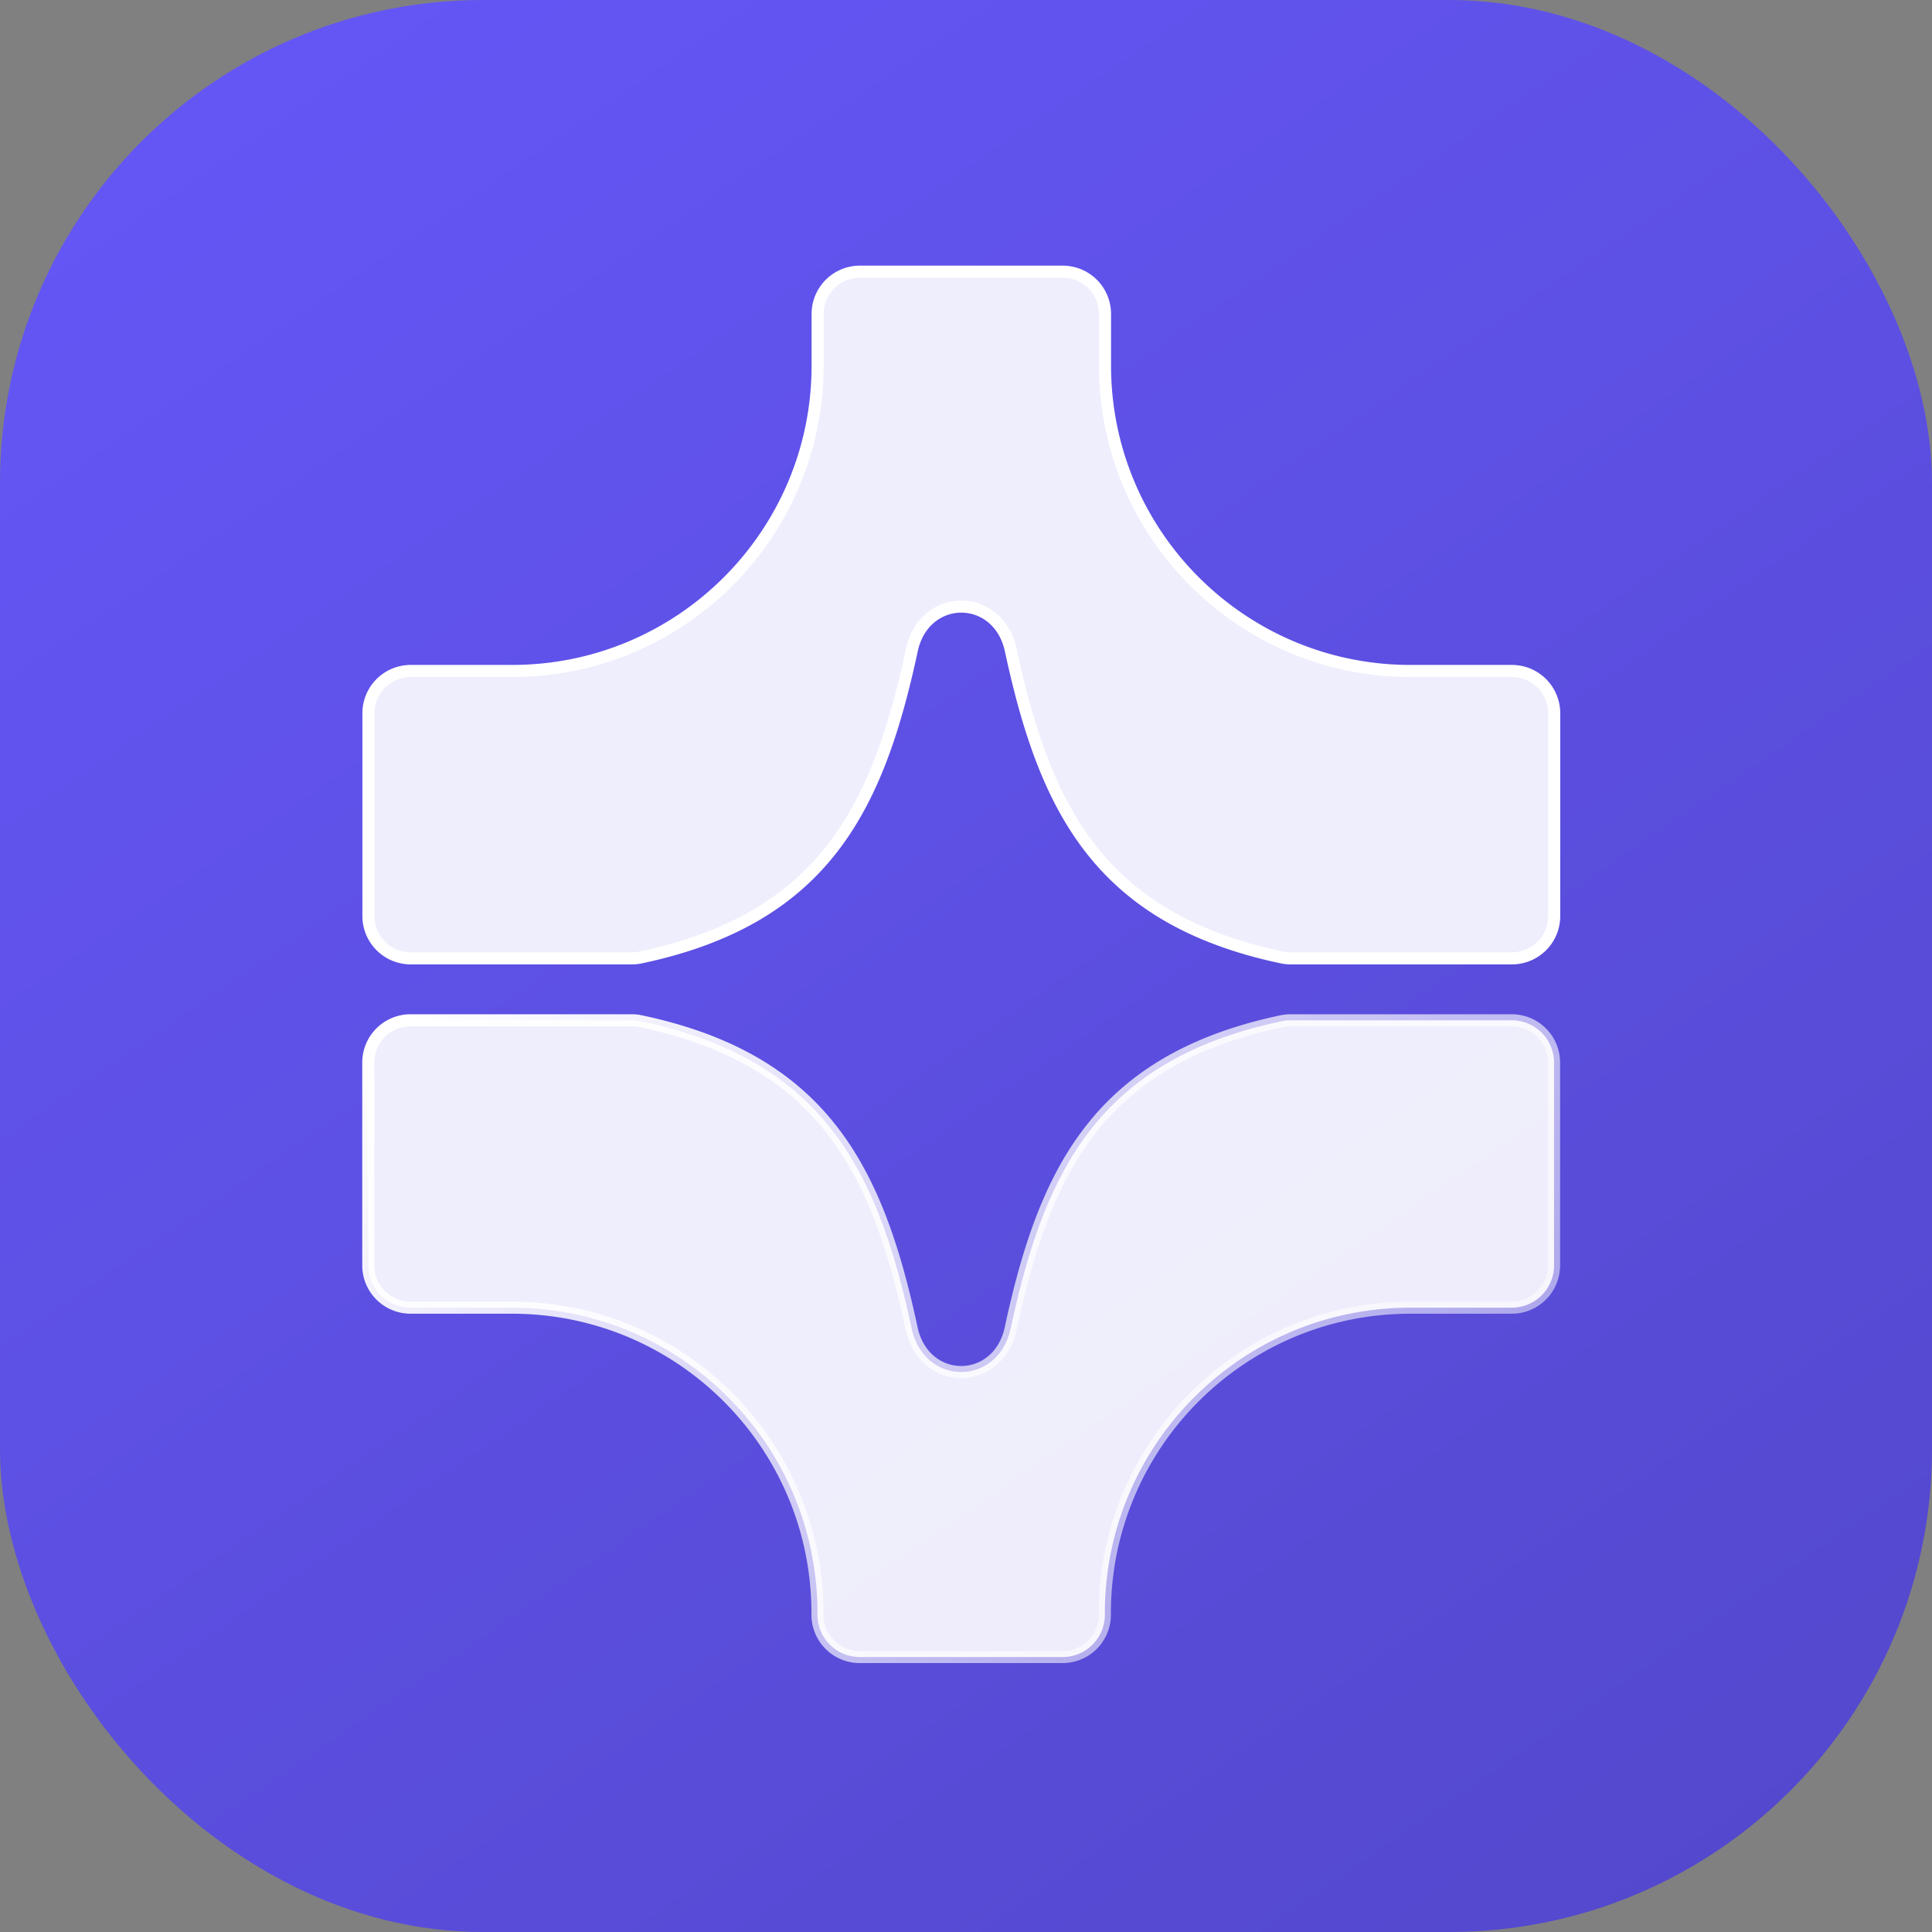 <svg xmlns="http://www.w3.org/2000/svg" fill="none" viewBox="0 0 160 160"><rect x="0" y="0" width="160" height="160" fill="#808080" stroke="none"/><rect width="160" height="160" fill="url(#a)" rx="40"/><path fill="#fff" fill-opacity=".9" stroke="url(#b)" d="M34 84.496h18.335c.231 0 .47.024.694.071 7.674 1.617 12.574 4.758 15.91 9.068 3.351 4.328 5.163 9.88 6.565 16.394.507 2.357 2.278 3.597 4.096 3.597s3.59-1.24 4.096-3.597c1.402-6.514 3.214-12.066 6.565-16.394 3.337-4.31 8.237-7.452 15.91-9.068.224-.047.463-.07.694-.07H125.2a3.5 3.5 0 0 1 3.5 3.5v16.799a3.5 3.5 0 0 1-3.5 3.5h-8.4c-13.973 0-25.3 11.327-25.3 25.3v.133a3.5 3.5 0 0 1-3.5 3.5H71.2a3.5 3.5 0 0 1-3.5-3.5v-.133c0-13.973-11.327-25.3-25.3-25.3H34a3.5 3.5 0 0 1-3.5-3.5v-16.8a3.5 3.5 0 0 1 3.5-3.5Z"/><path fill="#fff" fill-opacity=".9" stroke="#fff" d="M125.212 79.366h-18.335c-.231 0-.47-.024-.694-.071-7.674-1.616-12.574-4.758-15.91-9.067-3.351-4.328-5.163-9.88-6.565-16.395-.507-2.356-2.278-3.596-4.096-3.597-1.817 0-3.59 1.24-4.096 3.597-1.402 6.514-3.214 12.067-6.565 16.395-3.336 4.31-8.236 7.45-15.91 9.067a3.415 3.415 0 0 1-.694.071H34.012a3.5 3.5 0 0 1-3.5-3.5v-16.8a3.5 3.5 0 0 1 3.5-3.5h8.4c13.973 0 25.3-11.327 25.3-25.3V26a3.5 3.5 0 0 1 3.5-3.5h16.8a3.5 3.5 0 0 1 3.5 3.5v4.267c0 13.972 11.327 25.3 25.3 25.3h8.4a3.5 3.5 0 0 1 3.5 3.5v16.8a3.5 3.5 0 0 1-3.5 3.5Z"/><defs><linearGradient id="a" x1="11.5" x2="299" y1="9.5" y2="429" gradientUnits="userSpaceOnUse"><stop stop-color="#6456F5"/><stop offset="1" stop-color="#3A328F"/></linearGradient><linearGradient id="b" x1="34" x2="161" y1="84" y2="205.5" gradientUnits="userSpaceOnUse"><stop stop-color="#fff"/><stop offset="1" stop-color="#fff" stop-opacity="0"/></linearGradient></defs></svg>